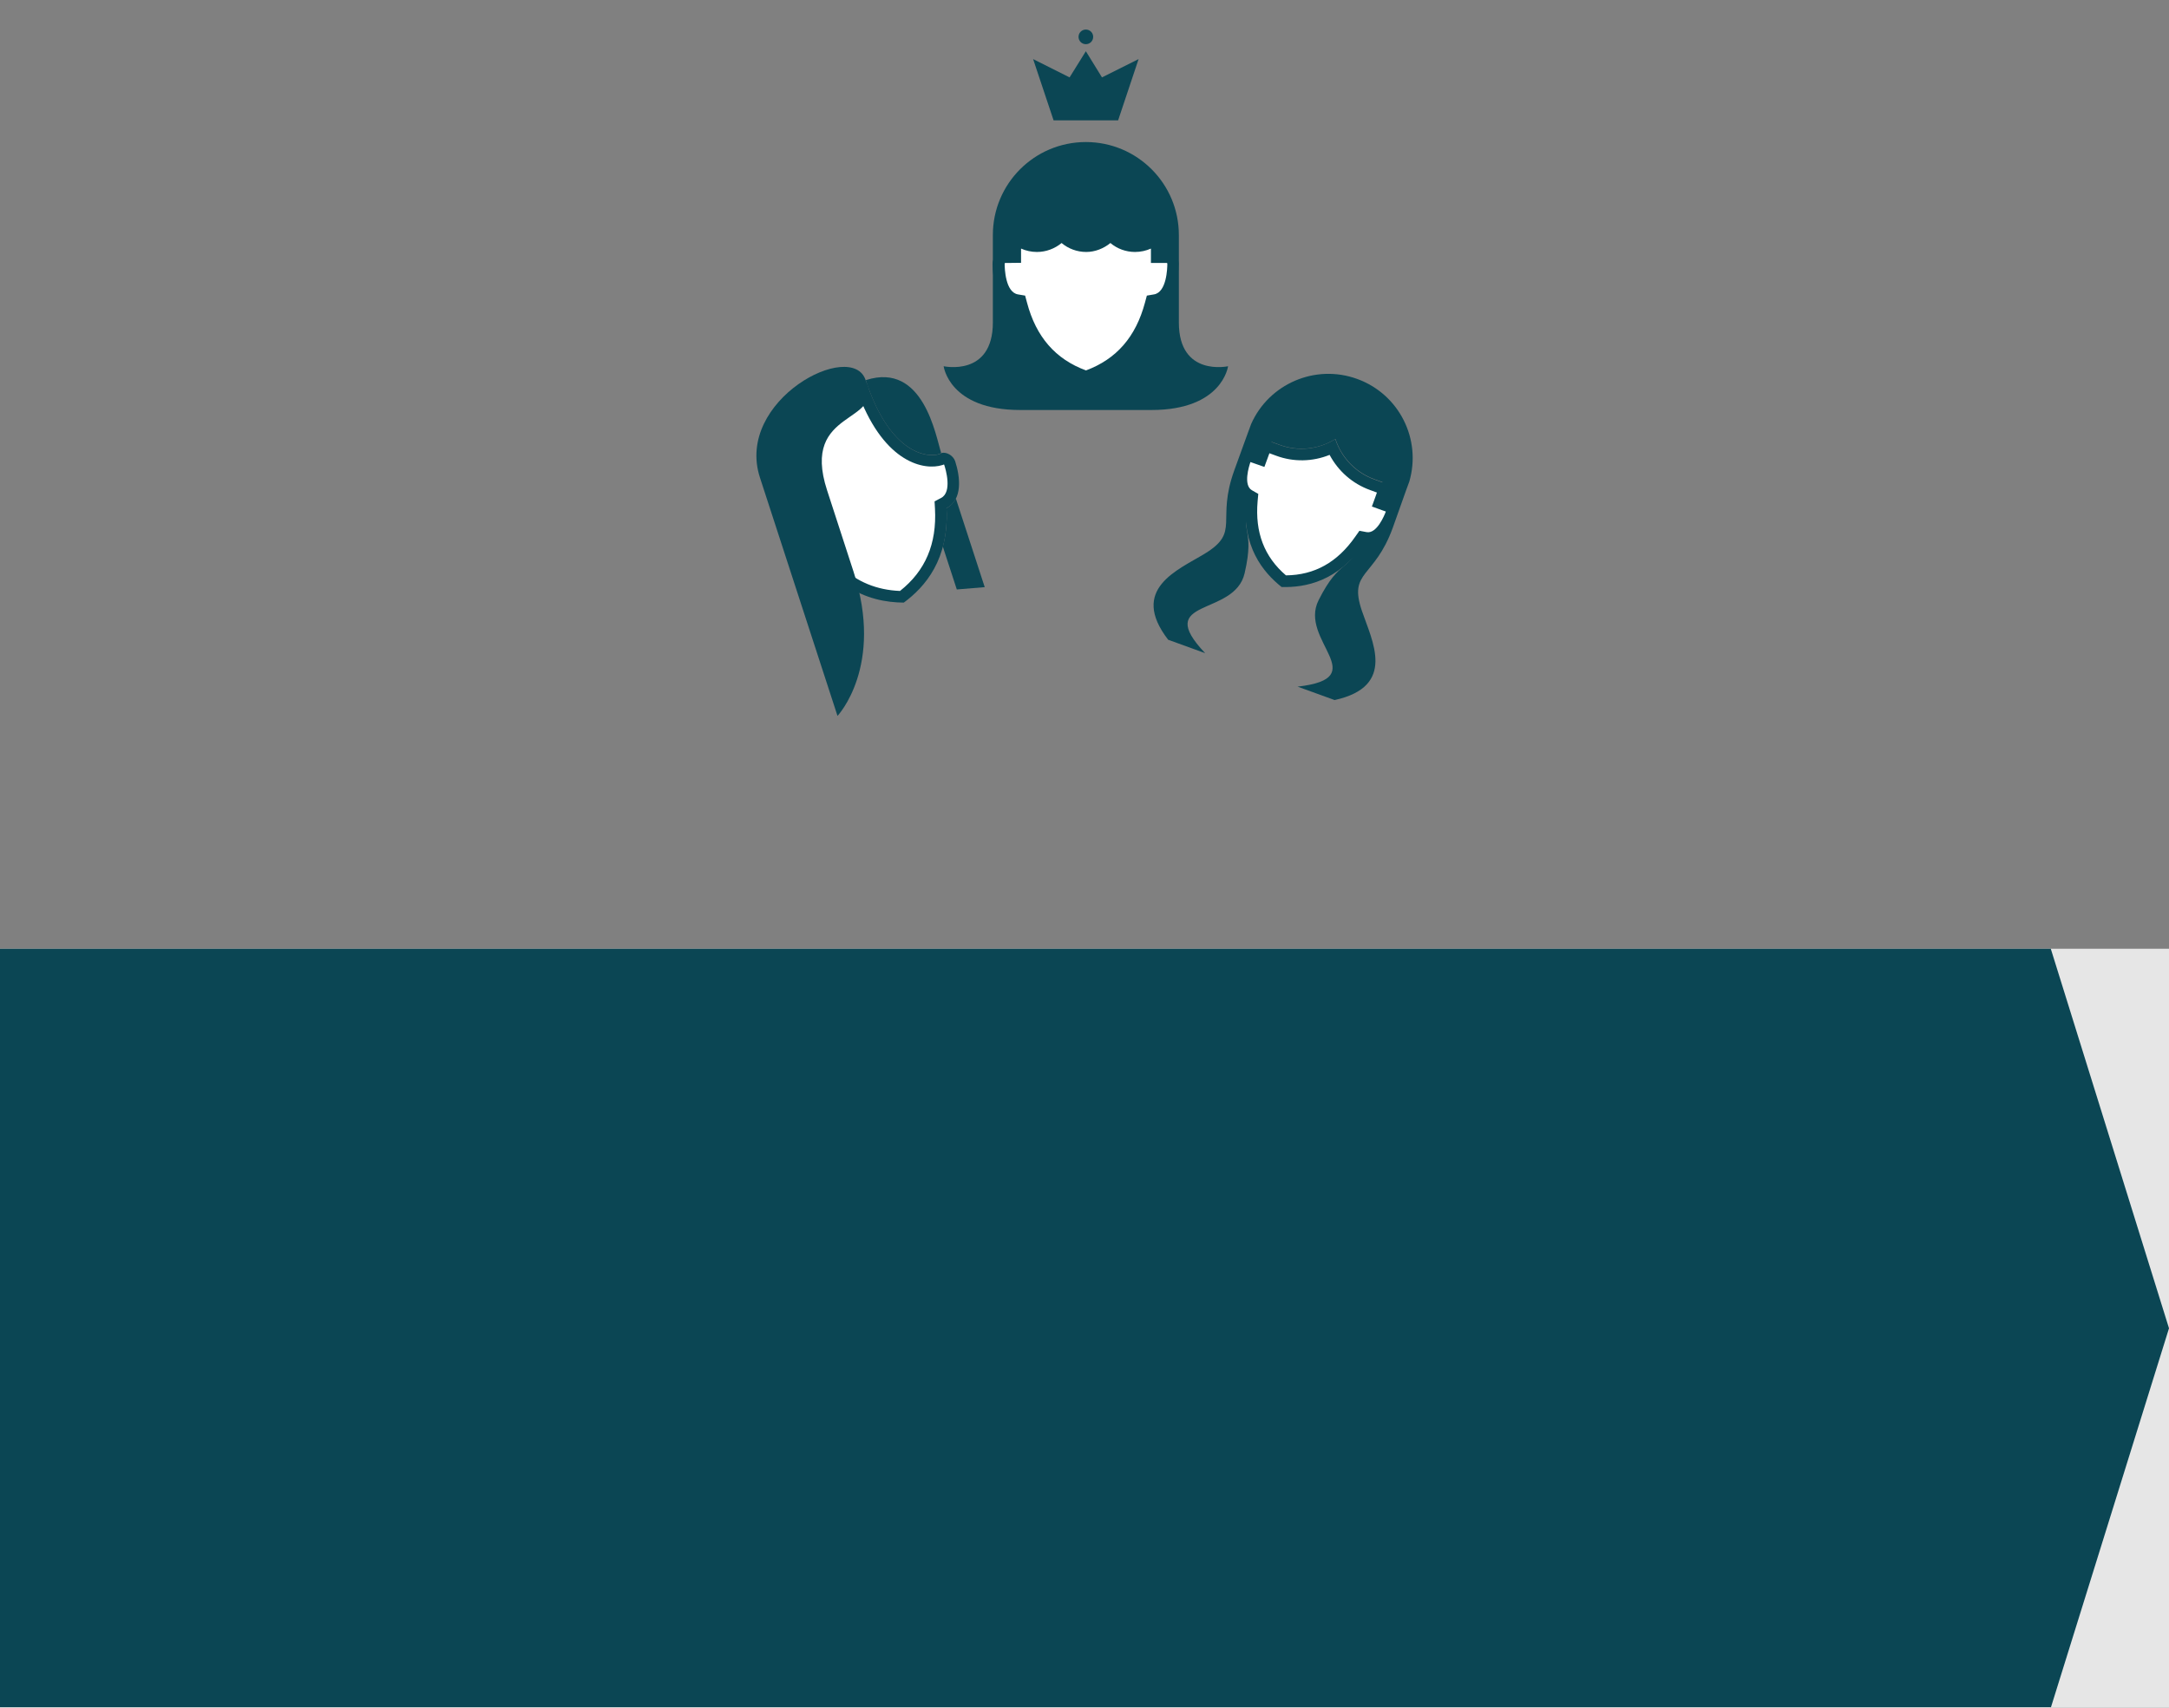 <?xml version="1.0" encoding="utf-8"?>
<!-- Generator: Adobe Illustrator 24.0.0, SVG Export Plug-In . SVG Version: 6.00 Build 0)  -->
<svg version="1.1" id="圖層_1" xmlns="http://www.w3.org/2000/svg" xmlns:xlink="http://www.w3.org/1999/xlink" x="0px" y="0px"
	 viewBox="0 0 160 126" style="enable-background:new 0 0 160 126;" xml:space="preserve">
<rect x="0" y="0" width="160" height="126" fill="#808080" stroke="none"/>
<style type="text/css">
	.st0{fill:#E6E6E6;}
	.st1{display:none;}
	.st2{display:inline;}
	.st3{fill:#0B4654;}
	.st4{clip-path:url(#SVGID_2_);}
	.st5{fill:#FFFFFF;}
</style>
<rect y="70" class="st0" width="160" height="56"/>
<g class="st1">
	<g class="st2">
		<path class="st3" d="M329.65-8.39c-0.34,2.06-2.29,3.46-4.35,3.12c-2.06-0.34-3.46-2.29-3.12-4.35c0.34-2.06,2.29-3.46,4.35-3.12
			C328.59-12.4,329.99-10.46,329.65-8.39"/>
		<path class="st3" d="M325.72-3.74c2.3,0.2,3.89,2.38,3.39,4.63l-2.27,10.22c-0.33,1.41-1.71,2.38-3.24,2.29l0,0
			c-1.73-0.1-3.02-1.5-2.89-3.11l0.86-10.54C321.75-2.35,323.61-3.92,325.72-3.74L325.72-3.74z"/>
		<path class="st3" d="M321.19,9.63l5.41,0.56l-3.07,16.58c-0.1,0.56-0.61,0.94-1.18,0.89l0,0c-0.56-0.05-0.98-0.52-0.99-1.08
			L321.19,9.63z"/>
		<path class="st3" d="M326.35-1.81l4.72,3.49c0.2,0.15,0.48,0.13,0.65-0.05l3.84-3.92c0.19-0.19,0.47-0.25,0.72-0.14l0,0
			c0.37,0.16,0.51,0.61,0.3,0.94l-4.18,6.59c-0.17,0.27-0.52,0.38-0.81,0.25l-7.37-3.13L326.35-1.81z"/>
	</g>
	<g class="st2">
		<path class="st3" d="M345.71-8.39c0.34,2.06,2.29,3.46,4.35,3.12c2.06-0.34,3.46-2.29,3.12-4.35c-0.34-2.06-2.29-3.46-4.35-3.12
			C346.77-12.4,345.37-10.46,345.71-8.39"/>
		<path class="st3" d="M349.64-3.74c-2.3,0.2-3.89,2.38-3.39,4.63l2.27,10.22c0.33,1.41,1.71,2.38,3.24,2.29l0,0
			c1.73-0.1,3.02-1.5,2.89-3.11l-0.86-10.54C353.61-2.35,351.75-3.92,349.64-3.74L349.64-3.74z"/>
		<path class="st3" d="M354.17,9.63l-5.41,0.56l3.07,16.58c0.1,0.56,0.61,0.94,1.18,0.89l0,0c0.56-0.05,0.98-0.52,0.99-1.08
			L354.17,9.63z"/>
		<path class="st3" d="M348.16-0.4l-3.55,5.42c-0.07,0.24-0.3,0.39-0.55,0.36l-5.43-0.76c-0.26-0.04-0.52,0.09-0.65,0.32l0,0
			c-0.2,0.35-0.03,0.79,0.34,0.93l7.34,2.66c0.3,0.11,0.64-0.02,0.8-0.3l5.88-6.76L348.16-0.4z"/>
	</g>
</g>
<polygon class="st3" points="160,98 151.28,70 151.28,70 151.28,70 151.28,70 151.28,70 0,70 0,125.95 151.28,125.95 151.28,126 "/>
<g>
	<defs>
		<rect id="SVGID_1_" x="53" width="54" height="54"/>
	</defs>
	<clipPath id="SVGID_2_">
		<use xlink:href="#SVGID_1_"  style="overflow:visible;"/>
	</clipPath>
	<g class="st4">
		<g>
			<path class="st3" d="M70.58,43.49l2.06-0.17l-2.13-6.54c-0.15,0.29-0.37,0.54-0.69,0.71c0.06,1.08-0.05,2.02-0.27,2.84
				L70.58,43.49z"/>
			<g>
				<path class="st5" d="M66.53,44.04c-3.71-0.08-6.26-2.42-7.8-7.14c-1.12-3.45-1.61-6.21,2.97-7.7c0.71-0.23,1.38-0.37,1.97-0.42
					c1.8,4.93,4.52,5.52,5.73,5.13c0.07-0.02,0.14-0.05,0.2-0.09c0.16-0.01,0.39,0.15,0.46,0.34c0.18,0.55,0.67,2.37-0.43,2.96
					l-0.24,0.13l0.01,0.27C69.54,40.32,68.61,42.45,66.53,44.04z"/>
				<path class="st3" d="M61.83,29.6c0.56-0.18,1.08-0.3,1.55-0.37c1.91,4.95,4.82,5.5,6.14,5.08c0.04-0.01,0.07-0.02,0.11-0.04
					c0.01,0.01,0.02,0.01,0.02,0.02c0.11,0.33,0.61,2.01-0.23,2.45l-0.48,0.25l0.03,0.54c0.14,2.6-0.71,4.59-2.58,6.07
					c-3.43-0.14-5.8-2.38-7.25-6.84C58.03,33.33,57.62,30.97,61.83,29.6 M61.57,28.79c-4.96,1.61-4.35,4.79-3.24,8.23
					c2.09,6.42,5.8,7.42,8.34,7.44c1.57-1.16,3.35-3.19,3.15-6.97c1.2-0.63,1.02-2.28,0.64-3.46c-0.14-0.42-0.65-0.72-1.03-0.6
					c0,0,0,0,0,0.01c-0.04,0.03-0.1,0.05-0.16,0.07c-0.82,0.27-3.51,0.03-5.3-5.16C63.27,28.36,62.48,28.5,61.57,28.79L61.57,28.79z
					"/>
			</g>
			<g>
				<path class="st3" d="M56.06,35.24l5.72,17.58c0,0,3.46-3.66,1.18-10.65l-1.95-6c-1.99-6.11,4.35-4.8,2.85-8.11
					C62.87,24.99,54.19,29.51,56.06,35.24z"/>
				<path class="st3" d="M63.87,28.07c1.93,5.9,5.02,5.71,5.56,5.36c-0.4-1.24-1.3-6.75-5.54-5.39
					C63.88,28.04,63.87,28.06,63.87,28.07z"/>
			</g>
		</g>
		<g>
			<path class="st3" d="M100.46,45.06c-1-2.96,0.92-2.37,2.28-6.12l0.97-2.73l0.25-0.68c0.91-3.12-0.74-6.44-3.84-7.57
				c-3.1-1.13-6.52,0.36-7.83,3.33l-0.25,0.68c-0.37,1.02-0.37,1.02-0.99,2.73c-1.36,3.75,0.48,4.53-2.18,6.15
				c-1.98,1.21-5.58,2.6-2.7,6.35l2.73,0.99c-3.9-4.12,2.16-2.65,2.91-5.89c0.82-3.53-0.5-2.88,0.5-5.61
				c0.62-1.7,1.49-4.09,1.49-4.09l0.61,0.22c1.34,0.49,2.83,0.34,4.04-0.4l0.06-0.04l0.02,0.06c0.46,1.35,1.5,2.42,2.84,2.91
				l0.61,0.22c0,0-0.87,2.39-1.49,4.09c-0.99,2.73-1.59,1.38-3.22,4.62c-1.5,2.97,4.09,5.73-1.55,6.38l2.73,0.99
				C103.06,50.64,101.2,47.26,100.46,45.06z"/>
			<g>
				<path class="st5" d="M94.69,42.88c-1.8-1.48-2.57-3.42-2.36-5.93l0.02-0.27l-0.24-0.13c-0.95-0.54-0.46-2.15-0.28-2.63
					c0.06-0.18,0.31-0.29,0.41-0.26l0.74,0.27l0.14-0.4c0.08-0.21,0.16-0.42,0.23-0.62l0.88,0.32c1.33,0.48,2.77,0.4,4.02-0.23
					c0.56,1.28,1.61,2.28,2.94,2.76l0.88,0.32c-0.07,0.2-0.14,0.41-0.22,0.62l-0.14,0.4l0.4,0.15l0.34,0.12
					c0.1,0.04,0.22,0.28,0.15,0.46c-0.17,0.48-0.83,2.03-1.91,1.84l-0.27-0.05l-0.16,0.22C98.86,41.91,97.02,42.9,94.69,42.88z"/>
				<path class="st3" d="M98.08,33.56c0.64,1.2,1.69,2.13,3,2.6l0.49,0.18c-0.03,0.07-0.05,0.15-0.08,0.23l-0.29,0.8l0.8,0.29
					l0.23,0.08c-0.11,0.29-0.67,1.66-1.42,1.52l-0.53-0.1l-0.31,0.44c-1.32,1.89-3,2.83-5.11,2.85c-1.6-1.37-2.29-3.17-2.09-5.47
					l0.05-0.54l-0.47-0.27c-0.66-0.38-0.21-1.78-0.11-2.08l0.23,0.08l0.8,0.28l0.29-0.79c0.03-0.08,0.05-0.15,0.08-0.22l0.49,0.18
					C95.42,34.1,96.82,34.07,98.08,33.56 M98.5,32.39l-0.06,0.04c-1.22,0.74-2.7,0.89-4.04,0.4l-1.27-0.46
					c-0.14,0.33-0.26,0.66-0.39,1.01c0,0,0,0,0,0.01c-0.13-0.05-0.25-0.09-0.34-0.12c-0.34-0.12-0.82,0.13-0.96,0.51
					c-0.38,1.05-0.59,2.54,0.47,3.14c-0.3,3.4,1.25,5.29,2.63,6.39c1.76,0.05,4.15-0.41,6.11-3.21c1.2,0.22,2-1.05,2.38-2.11
					c0.14-0.38-0.07-0.88-0.41-1.01c-0.09-0.03-0.22-0.08-0.34-0.12c0,0,0,0,0-0.01c0.12-0.34,0.24-0.69,0.35-1.02l-1.27-0.46
					c-1.34-0.49-2.38-1.56-2.84-2.91L98.5,32.39L98.5,32.39z"/>
			</g>
		</g>
		<g>
			<g>
				<path class="st3" d="M86.96,23.79c0-3.23,0-6.45,0-6.45c0-3.79-3.07-6.86-6.86-6.86c-3.79,0-6.86,3.07-6.86,6.86
					c0,0,0,3.23,0,6.45c0,4.03-3.63,3.23-3.63,3.23s0.4,3.23,5.65,3.23c4.1,0,4.75,0,4.83,0c0,0,0.01,0,0.01,0c0.06,0,0.63,0,4.84,0
					c5.24,0,5.65-3.23,5.65-3.23S86.96,27.82,86.96,23.79z"/>
				<g>
					<path class="st5" d="M80.1,27.78c-2.47-0.87-4.03-2.62-4.76-5.34l-0.07-0.26L75,22.13c-1.24-0.21-1.33-2.11-1.33-2.69
						c0-0.22,0.23-0.47,0.38-0.47h0.83v-0.42c0-0.29,0-0.62,0.02-0.97c0.43,0.37,0.98,0.58,1.58,0.58c0.71,0,1.36-0.3,1.82-0.82
						c0.46,0.51,1.12,0.82,1.81,0.82c0.7,0,1.36-0.31,1.81-0.82c0.46,0.51,1.12,0.82,1.82,0.82c0.6,0,1.15-0.21,1.58-0.58
						c0.01,0.34,0.01,0.67,0.02,0.96l0,0.42l0.42,0.01h0.4c0.15,0,0.38,0.25,0.38,0.47c0,0.58-0.1,2.48-1.33,2.69l-0.27,0.05
						l-0.07,0.26C84.13,25.16,82.57,26.91,80.1,27.78z"/>
					<path class="st3" d="M81.91,17.93c0.5,0.42,1.14,0.66,1.82,0.66c0.41,0,0.81-0.09,1.17-0.25c0,0.07,0,0.14,0,0.21v0.85h0.85
						h0.33c0.02,0.02,0.03,0.04,0.03,0.05c0,0.35-0.05,2.11-0.98,2.27l-0.53,0.09l-0.14,0.52c-0.68,2.53-2.1,4.16-4.35,5
						c-2.25-0.83-3.68-2.47-4.35-5l-0.14-0.52l-0.53-0.09c-0.93-0.16-0.98-1.92-0.98-2.26c0-0.02,0.02-0.04,0.03-0.06h0.33
						l0.85-0.01l0-0.85c0-0.07,0-0.13,0-0.2c0.36,0.16,0.75,0.25,1.17,0.25c0.67,0,1.31-0.24,1.82-0.66
						c0.5,0.42,1.14,0.66,1.82,0.66C80.77,18.59,81.41,18.34,81.91,17.93 M85.65,16.32c-0.26,0.82-1.01,1.42-1.92,1.42
						c-0.8,0-1.49-0.47-1.82-1.15c-0.32,0.68-1.01,1.15-1.82,1.15c-0.8,0-1.49-0.47-1.82-1.15c-0.32,0.68-1.01,1.15-1.82,1.15
						c-0.9,0-1.66-0.6-1.92-1.42c-0.08,0.7-0.1,1.45-0.1,2.22c0,0,0,0.01,0,0.01c-0.15,0-0.29,0-0.4,0c-0.4,0-0.81,0.45-0.81,0.9
						c0,1.25,0.35,2.88,1.69,3.11c0.99,3.67,3.31,5.06,5.17,5.68c1.86-0.62,4.19-2.01,5.17-5.68c1.34-0.23,1.69-1.86,1.69-3.11
						c0-0.45-0.4-0.9-0.81-0.9c-0.11,0-0.26,0-0.4,0c0,0,0-0.01,0-0.01C85.74,17.77,85.72,17.02,85.65,16.32L85.65,16.32z"/>
				</g>
			</g>
			<path class="st3" d="M81.29,5.71L80.1,3.78L78.9,5.71l-2.69-1.35l1.51,4.52h4.76l1.51-4.52L81.29,5.71z"/>
			<path class="st3" d="M80.64,2.72c0,0.3-0.24,0.54-0.54,0.54c-0.3,0-0.54-0.24-0.54-0.54s0.24-0.54,0.54-0.54
				C80.4,2.18,80.64,2.42,80.64,2.72z"/>
		</g>
	</g>
</g>
</svg>
